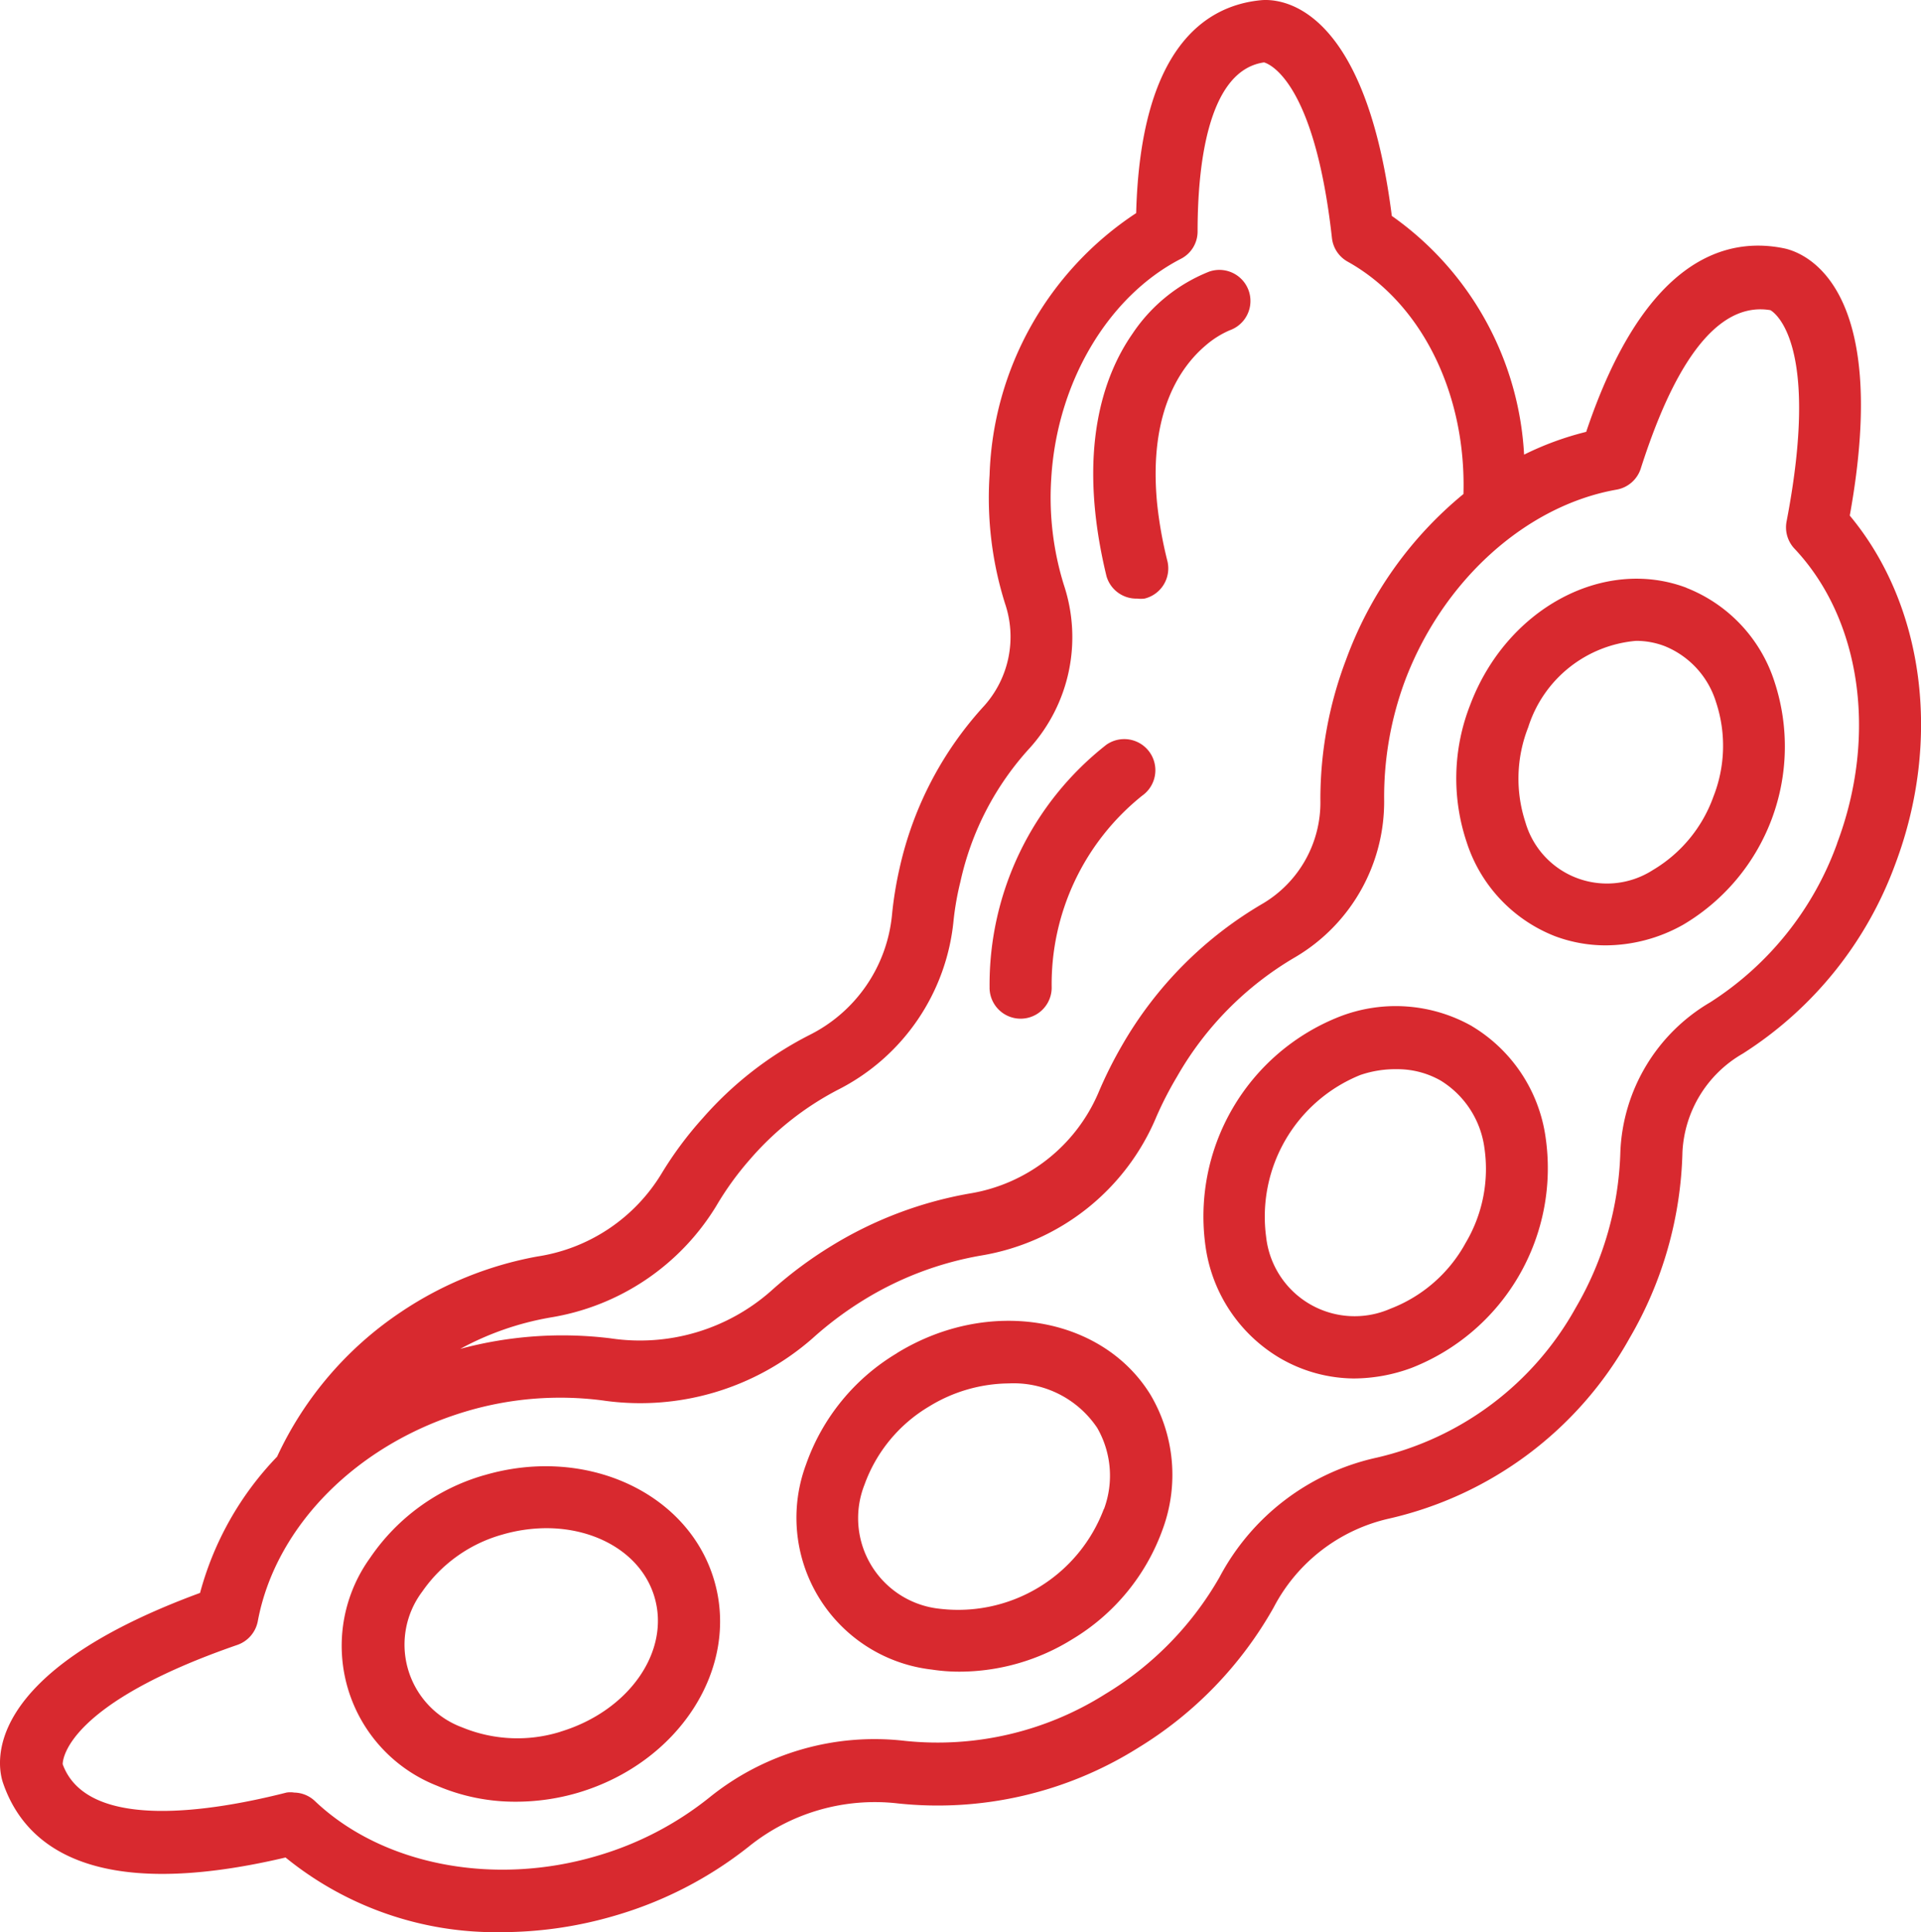 <svg xmlns="http://www.w3.org/2000/svg" width="99.435" height="100" viewBox="0 0 99.435 100">
  <path id="Caminho_279" data-name="Caminho 279" d="M92.338,12.851c-3.043-.621-7.233.568-10.233,9.5a15.643,15.643,0,0,0-3.215,1.179,16.179,16.179,0,0,0-6.847-12.355C70.629.014,66.128-.083,65.239.014,62.4.3,59.035,2.468,58.81,11.029a16.865,16.865,0,0,0-7.587,13.544,18.225,18.225,0,0,0,.8,6.665,5.357,5.357,0,0,1-1.071,5.283,18.293,18.293,0,0,0-4.383,8.39,19.359,19.359,0,0,0-.4,2.465,7.781,7.781,0,0,1-4.286,6.2,18.507,18.507,0,0,0-5.5,4.286,18.876,18.876,0,0,0-2.143,2.882,9.118,9.118,0,0,1-6.429,4.287,18.622,18.622,0,0,0-7.04,2.861,18.212,18.212,0,0,0-6.429,7.5,16.22,16.22,0,0,0-3.987,7.051C-1.109,86.657-.156,91.393.165,92.3c1.071,3.1,4.425,6.236,14.615,3.836A17.245,17.245,0,0,0,25.957,100a20.845,20.845,0,0,0,5.883-.857,20.23,20.23,0,0,0,6.9-3.557,10.4,10.4,0,0,1,7.726-2.25,19.512,19.512,0,0,0,12.44-2.872A20,20,0,0,0,65.925,83.2a8.957,8.957,0,0,1,5.957-4.6,19.116,19.116,0,0,0,12.462-9.333,20.026,20.026,0,0,0,2.743-9.643,6.226,6.226,0,0,1,3.118-5.09,19.608,19.608,0,0,0,7.9-9.815c2.422-6.429,1.49-13.416-2.357-18.034,2.186-12.065-2.464-13.641-3.407-13.833M28.443,68.195a12.364,12.364,0,0,0,8.637-5.786,15.66,15.66,0,0,1,1.736-2.4,15.4,15.4,0,0,1,4.543-3.6,11,11,0,0,0,6-8.776,14.791,14.791,0,0,1,.354-2A15,15,0,0,1,53.3,38.717a8.572,8.572,0,0,0,1.768-8.444,15.231,15.231,0,0,1-.653-5.507c.289-4.951,2.925-9.419,6.707-11.369a1.586,1.586,0,0,0,.868-1.425c0-3.1.439-8.315,3.44-8.743.289.085,2.614,1,3.514,9.086a1.6,1.6,0,0,0,.825,1.233C73.6,15.69,75.9,20.4,75.751,25.569a19.93,19.93,0,0,0-6.076,8.573A20.311,20.311,0,0,0,68.346,41.4a6.085,6.085,0,0,1-2.968,5.357,20.075,20.075,0,0,0-7.307,7.361,21.789,21.789,0,0,0-1.222,2.454,8.785,8.785,0,0,1-6.665,5.2,20.373,20.373,0,0,0-7.147,2.711A21.159,21.159,0,0,0,39.9,66.823a10.253,10.253,0,0,1-8.3,2.443,20.357,20.357,0,0,0-7.779.547,15.13,15.13,0,0,1,4.629-1.618M95.092,43.657h0a16.327,16.327,0,0,1-6.569,8.219,9.408,9.408,0,0,0-4.65,7.747,16.9,16.9,0,0,1-2.315,8.069,15.85,15.85,0,0,1-10.287,7.747,12.154,12.154,0,0,0-8.143,6.183,16.78,16.78,0,0,1-5.915,6.054A16.255,16.255,0,0,1,46.841,90.1a13.6,13.6,0,0,0-10.115,2.925A16.816,16.816,0,0,1,30.9,96.054c-5.357,1.586-11.112.471-14.6-2.839a1.588,1.588,0,0,0-1.072-.439,1.233,1.233,0,0,0-.4,0c-3.793.965-10.3,2.047-11.583-1.468,0-.289.268-3.139,9.033-6.172A1.618,1.618,0,0,0,13.345,83.9c.921-4.929,5.165-9.194,10.822-10.865a17.067,17.067,0,0,1,7.008-.557,13.522,13.522,0,0,0,10.887-3.215,18.127,18.127,0,0,1,2.647-1.982,17.152,17.152,0,0,1,6.075-2.3,11.948,11.948,0,0,0,9.076-7.19,18.714,18.714,0,0,1,1.071-2.079,16.8,16.8,0,0,1,6.129-6.183,9.344,9.344,0,0,0,4.586-8.175,17.28,17.28,0,0,1,1.071-6.1c1.95-5.186,6.247-9.075,10.951-9.911a1.607,1.607,0,0,0,1.254-1.071c1.071-3.343,3.215-8.808,6.719-8.219.257.15,2.593,1.8.835,10.94a1.609,1.609,0,0,0,.407,1.4c3.439,3.643,4.318,9.654,2.207,15.258m-7.8-13.233C83,28.805,77.969,31.5,76.093,36.5a10.4,10.4,0,0,0-.171,7.1A7.779,7.779,0,0,0,80.5,48.457a7.5,7.5,0,0,0,2.6.471,8.24,8.24,0,0,0,4.029-1.071A10.715,10.715,0,0,0,91.856,35.3a7.771,7.771,0,0,0-4.565-4.876m1.393,10.823a7.255,7.255,0,0,1-3.129,3.783,4.394,4.394,0,0,1-6.6-2.486,7.249,7.249,0,0,1,.15-4.908,6.43,6.43,0,0,1,5.583-4.468,4.133,4.133,0,0,1,1.468.268,4.573,4.573,0,0,1,2.668,2.9,7.175,7.175,0,0,1-.139,4.907M76.19,53.108a8.024,8.024,0,0,0-6.847-.493A11.112,11.112,0,0,0,62.41,64.573a7.992,7.992,0,0,0,3.815,5.7,7.713,7.713,0,0,0,3.847,1.071,8.7,8.7,0,0,0,2.989-.546A11.1,11.1,0,0,0,80,58.84a8,8,0,0,0-3.814-5.732M75.836,64.38h0a7.5,7.5,0,0,1-3.868,3.354,4.608,4.608,0,0,1-6.429-3.707,7.908,7.908,0,0,1,4.875-8.39,5.591,5.591,0,0,1,1.907-.3,4.522,4.522,0,0,1,2.251.589,4.843,4.843,0,0,1,2.261,3.461,7.5,7.5,0,0,1-1,4.993M46.423,70.038a10.91,10.91,0,0,0-4.7,5.754,7.909,7.909,0,0,0,6.515,10.619,9.486,9.486,0,0,0,1.468.107,11.084,11.084,0,0,0,5.786-1.671A10.952,10.952,0,0,0,60.2,79.1a8.145,8.145,0,0,0-.653-6.922c-2.507-4.061-8.39-5.057-13.127-2.143m10.715,8.068a8.057,8.057,0,0,1-8.443,5.165,4.715,4.715,0,0,1-3.943-6.429,7.763,7.763,0,0,1,3.333-4.04,8.014,8.014,0,0,1,4.136-1.2,5.208,5.208,0,0,1,4.575,2.3,4.961,4.961,0,0,1,.353,4.2ZM25.067,76.349a10.713,10.713,0,0,0-5.915,4.287,7.781,7.781,0,0,0,3.472,11.787,10.245,10.245,0,0,0,4.071.825,11.405,11.405,0,0,0,3.215-.461c5.219-1.543,8.39-6.429,7.061-10.983s-6.654-7-11.9-5.454m3.943,13.277a7.5,7.5,0,0,1-5.089-.225,4.564,4.564,0,0,1-2.068-7.029A7.5,7.5,0,0,1,26,79.424a8.261,8.261,0,0,1,2.282-.332c2.647,0,4.94,1.361,5.593,3.557.836,2.807-1.307,5.9-4.865,6.976M57.267,29.791C55.7,23.3,57.138,19.4,58.617,17.276a8.572,8.572,0,0,1,3.965-3.215,1.608,1.608,0,1,1,1.071,3.033,4.8,4.8,0,0,0-1.243.782c-1.265,1.071-2.968,3.4-2.518,8.155a21.347,21.347,0,0,0,.536,3.011,1.608,1.608,0,0,1-1.187,1.939h0a1.532,1.532,0,0,1-.375,0,1.607,1.607,0,0,1-1.6-1.189M51.223,51.115a15.77,15.77,0,0,1,6.043-12.569,1.611,1.611,0,0,1,1.854,2.636,12.492,12.492,0,0,0-4.683,9.933,1.607,1.607,0,1,1-3.215,0" transform="translate(0 0)" fill="#d8292f"/>
</svg>
